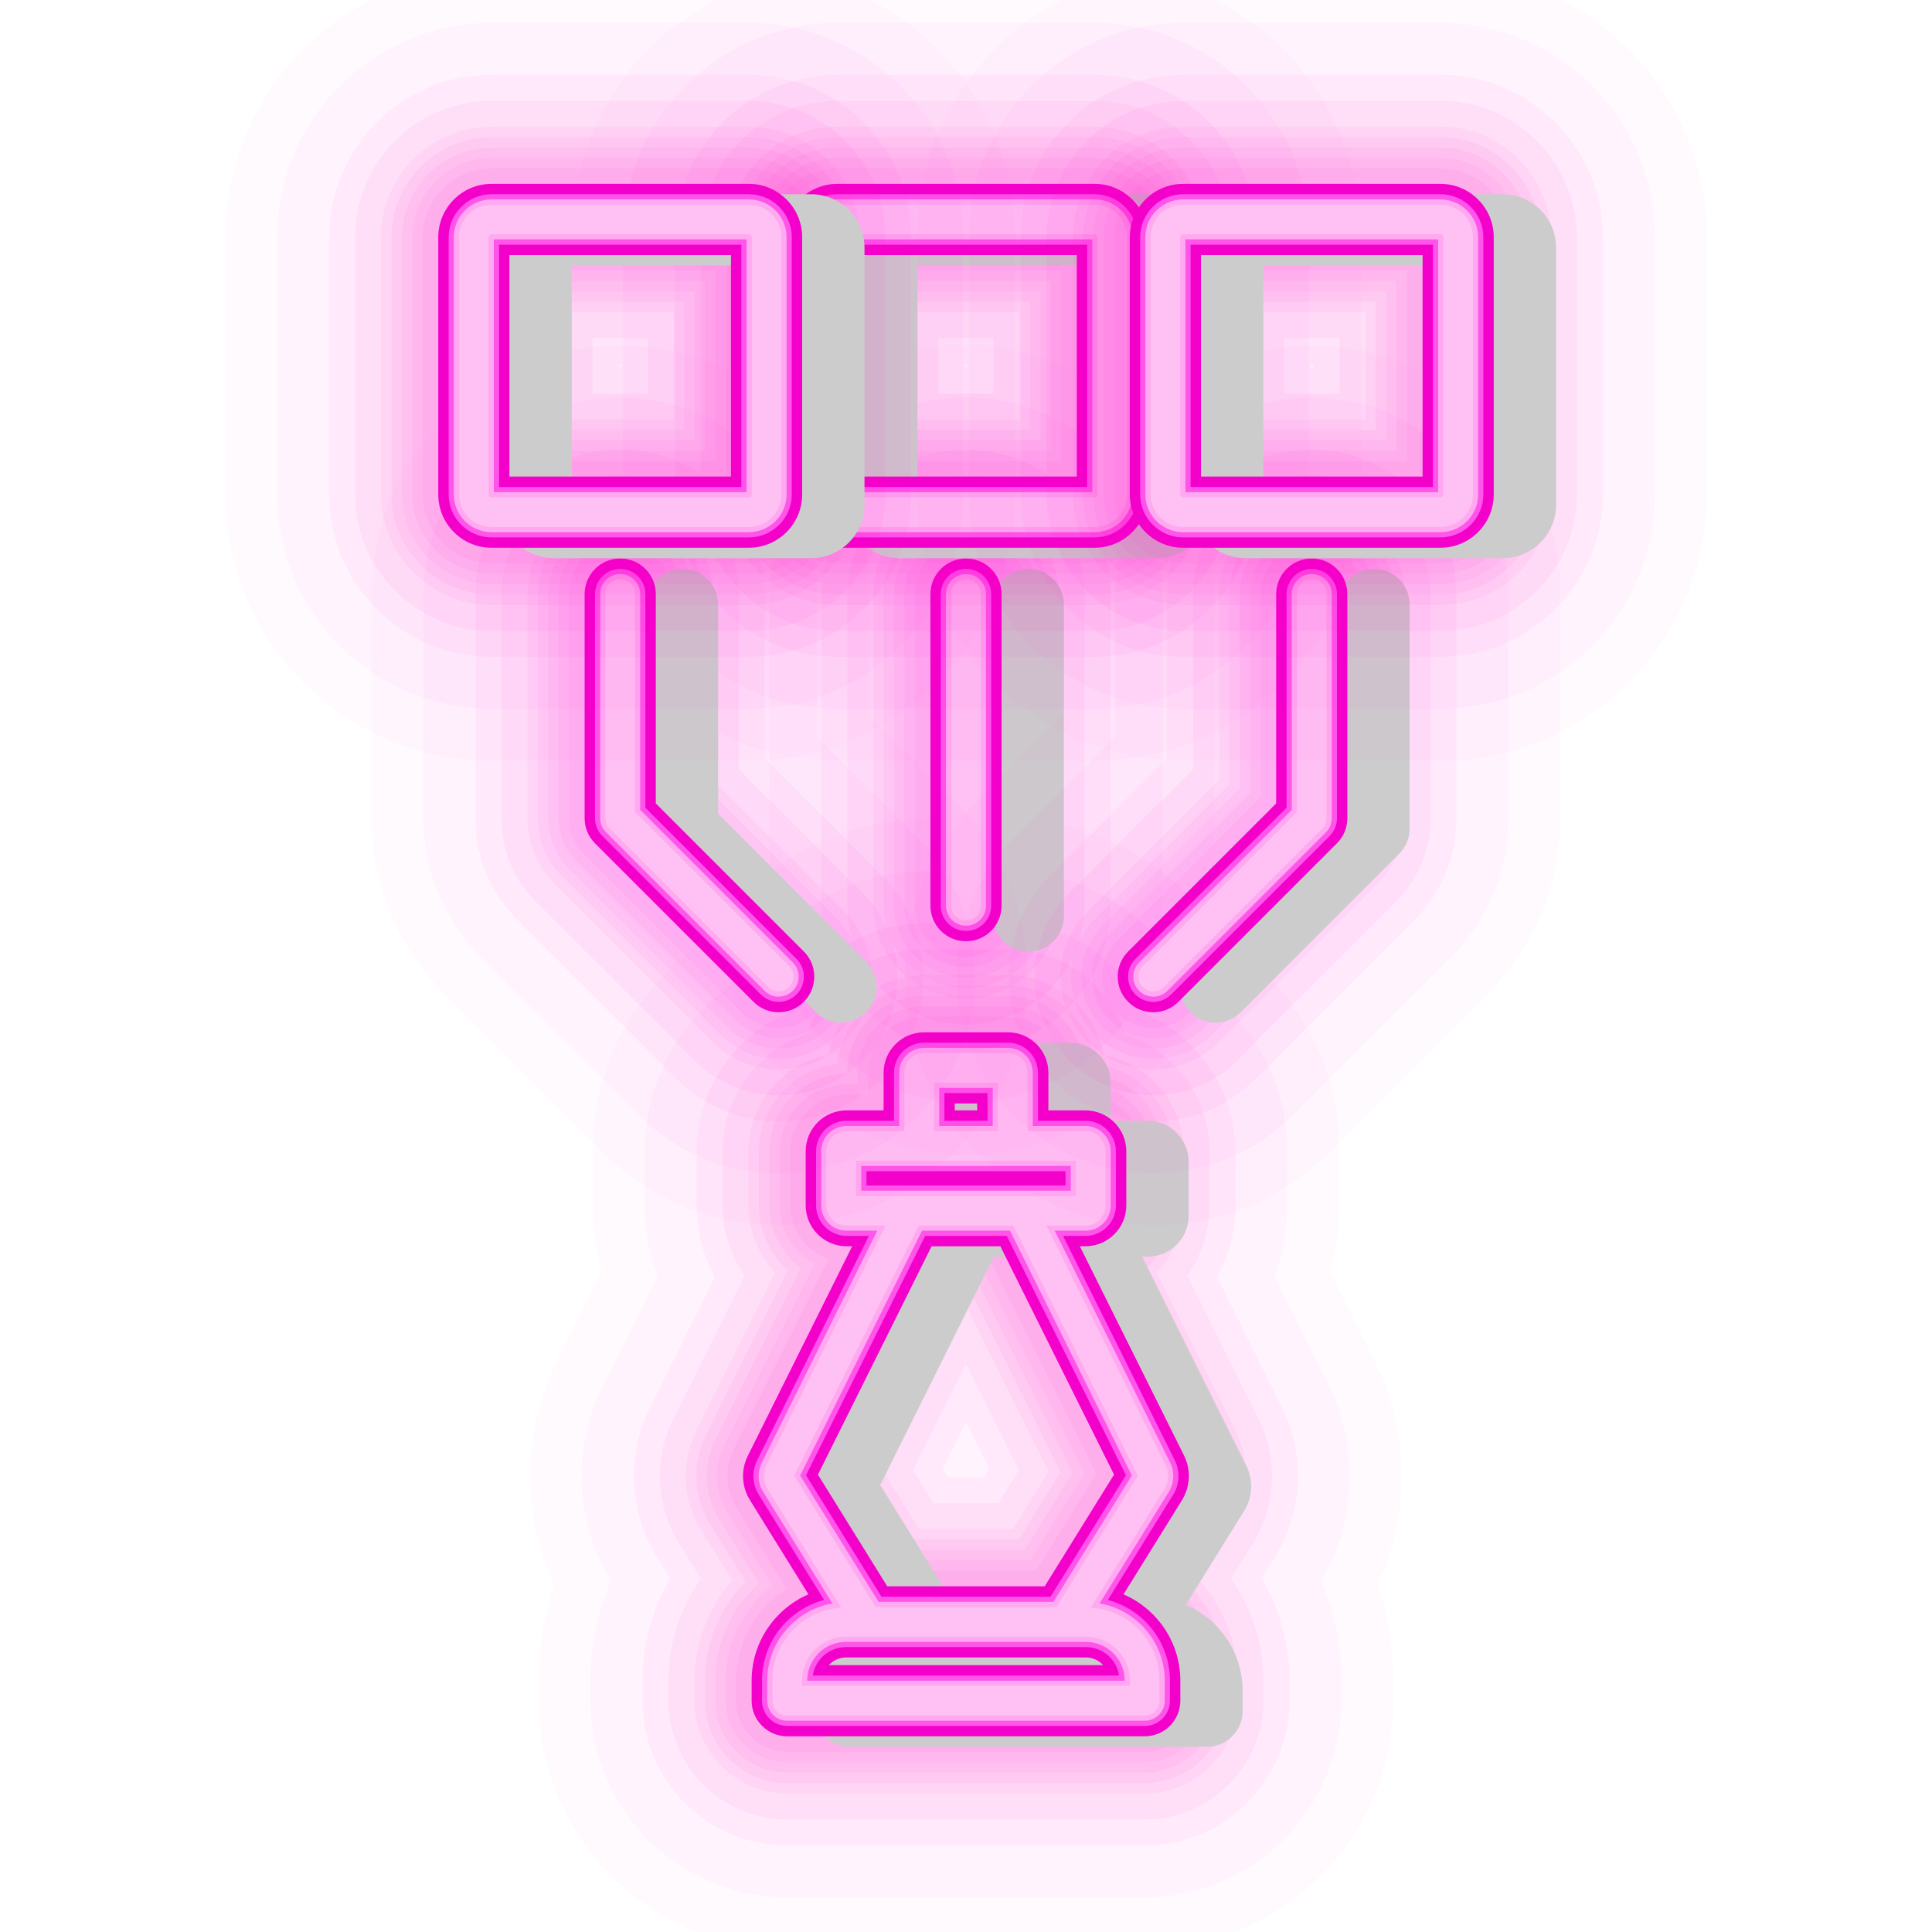 <svg xmlns="http://www.w3.org/2000/svg" fill="none" viewBox="0 0 50 50" height="50" width="50">
<g clip-path="url(#clip0_3181_6806)">
<path fill="#FF00C8" d="M20.373 50.445C16.827 50.445 13.942 47.56 13.942 44.014V43.493C13.942 42.644 14.075 41.812 14.34 41.011C13.485 39.169 13.508 37.045 14.427 35.207L15.569 32.913C15.417 32.353 15.34 31.777 15.34 31.194V29.794C15.34 27.539 16.497 25.448 18.384 24.249C19.581 22.362 21.667 21.205 23.914 21.205H26.086C28.353 21.205 30.447 22.37 31.639 24.269C33.511 25.473 34.66 27.556 34.66 29.794V31.194C34.66 31.777 34.583 32.353 34.43 32.914L35.577 35.215C36.478 37.019 36.497 39.181 35.658 41.007C35.923 41.809 36.058 42.643 36.058 43.493V44.014C36.058 47.56 33.172 50.445 29.626 50.445H20.373Z" opacity="0.02"></path>
<path fill="#FF00C8" d="M20.373 49.102C17.568 49.102 15.285 46.819 15.285 44.014V43.493C15.285 42.608 15.465 41.732 15.808 40.92C14.879 39.345 14.81 37.444 15.628 35.808L17.015 33.024C16.797 32.441 16.684 31.82 16.684 31.194V29.794C16.684 27.884 17.72 26.145 19.363 25.229C20.277 23.585 22.011 22.549 23.913 22.549H26.085C28.004 22.549 29.745 23.592 30.653 25.244C32.286 26.164 33.315 27.898 33.315 29.794V31.194C33.315 31.819 33.201 32.441 32.984 33.024L34.373 35.814C35.178 37.425 35.105 39.368 34.189 40.918C34.533 41.73 34.712 42.606 34.712 43.492V44.013C34.712 46.818 32.429 49.101 29.624 49.101H20.372L20.373 49.102Z" opacity="0.03"></path>
<g opacity="0.04">
<path fill="#FF00C8" d="M20.374 47.759C18.309 47.759 16.63 46.08 16.63 44.015V43.495C16.63 42.558 16.88 41.648 17.344 40.85L17.011 40.313C16.272 39.12 16.205 37.661 16.83 36.41L18.502 33.054C18.193 32.489 18.028 31.852 18.028 31.195V29.795C18.028 28.222 18.973 26.834 20.367 26.232C20.969 24.838 22.351 23.894 23.914 23.894H26.086C27.665 23.894 29.051 24.842 29.646 26.242C31.032 26.85 31.972 28.233 31.972 29.795V31.195C31.972 31.852 31.807 32.489 31.498 33.054L33.171 36.415C33.789 37.653 33.716 39.153 32.978 40.327L32.655 40.848C33.12 41.646 33.37 42.557 33.37 43.495V44.015C33.37 46.08 31.691 47.759 29.626 47.759H20.374ZM25.467 38.232L25.603 38.013L25 36.802L24.398 38.014L24.533 38.232H25.467Z"></path>
</g>
<g opacity="0.05">
<path fill="#FF00C8" d="M20.373 46.414C19.051 46.414 17.974 45.337 17.974 44.014V43.493C17.974 42.54 18.331 41.608 18.958 40.9L18.151 39.603C17.661 38.81 17.616 37.842 18.032 37.011L20.063 32.934C19.622 32.465 19.372 31.841 19.372 31.195V29.795C19.372 28.562 20.244 27.526 21.435 27.302C21.661 26.111 22.692 25.237 23.913 25.237H26.085C27.32 25.237 28.352 26.113 28.568 27.306C29.755 27.536 30.627 28.571 30.627 29.795V31.195C30.627 31.842 30.377 32.465 29.936 32.934L31.967 37.013C32.378 37.836 32.328 38.832 31.839 39.612L31.04 40.9C31.668 41.607 32.024 42.54 32.024 43.493V44.014C32.024 45.337 30.947 46.414 29.625 46.414H20.372L20.373 46.414ZM26.214 39.575L27.14 38.084L25 33.785L22.86 38.085L23.784 39.575H26.214L26.214 39.575Z"></path>
</g>
<g opacity="0.05">
<path fill="#FF00C8" d="M20.374 46.146C19.199 46.146 18.243 45.189 18.243 44.015V43.494C18.243 42.532 18.624 41.61 19.296 40.934L18.38 39.462C17.939 38.749 17.9 37.878 18.274 37.132L20.391 32.88C19.918 32.453 19.641 31.839 19.641 31.196V29.796C19.641 28.625 20.533 27.659 21.672 27.54C21.797 26.386 22.755 25.507 23.914 25.507H26.086C27.255 25.507 28.22 26.401 28.331 27.542C29.477 27.668 30.359 28.631 30.359 29.796V31.196C30.359 31.838 30.083 32.452 29.61 32.88L31.728 37.134C32.097 37.873 32.054 38.768 31.613 39.47L30.704 40.935C31.376 41.61 31.757 42.531 31.757 43.495V44.016C31.757 45.19 30.801 46.146 29.627 46.146H20.374L20.374 46.146ZM26.364 39.844L27.447 38.099L25.14 33.464H24.86L22.553 38.1L23.636 39.844H26.364Z"></path>
</g>
<g opacity="0.05">
<path fill="#FF00C8" d="M20.374 47.086C18.68 47.086 17.302 45.708 17.302 44.015V43.494C17.302 42.55 17.601 41.621 18.139 40.855L17.582 39.958C16.967 38.965 16.912 37.752 17.432 36.711L19.271 33.02C18.903 32.488 18.701 31.852 18.701 31.195V29.795C18.701 28.387 19.603 27.18 20.886 26.752C21.317 25.468 22.518 24.565 23.914 24.565H26.086C27.499 24.565 28.703 25.47 29.122 26.76C30.402 27.194 31.3 28.398 31.3 29.796V31.196C31.3 31.851 31.096 32.487 30.729 33.019L32.569 36.714C33.083 37.745 33.022 38.992 32.408 39.97L31.859 40.855C32.398 41.621 32.697 42.549 32.697 43.494V44.015C32.697 45.709 31.319 47.087 29.625 47.087H20.373L20.374 47.086ZM25.841 38.903L26.371 38.049L25 35.294L23.628 38.05L24.158 38.904H25.841V38.903Z"></path>
</g>
<g opacity="0.05">
<path fill="#FF00C8" d="M20.373 45.876C19.347 45.876 18.512 45.041 18.512 44.014V43.494C18.512 42.52 18.919 41.616 19.64 40.978L18.609 39.319C18.218 38.687 18.183 37.914 18.514 37.251L20.727 32.807C20.217 32.434 19.91 31.837 19.91 31.195V29.795C19.91 28.692 20.807 27.795 21.91 27.795H21.927V27.761C21.927 26.665 22.819 25.774 23.915 25.774H26.086C27.182 25.774 28.073 26.666 28.073 27.761V27.795H28.09C29.193 27.795 30.09 28.692 30.09 29.795V31.195C30.09 31.836 29.783 32.432 29.274 32.807L31.488 37.252C31.816 37.908 31.776 38.703 31.385 39.326L30.36 40.978C31.08 41.616 31.488 42.52 31.488 43.494V44.014C31.488 45.041 30.653 45.876 29.627 45.876H20.374H20.373ZM26.514 40.112L27.755 38.113L25.306 33.194H24.693L22.245 38.113L23.486 40.112H26.514V40.112Z"></path>
</g>
<g opacity="0.05">
<path fill="#FF00C8" d="M20.373 45.607C19.495 45.607 18.78 44.892 18.78 44.014V43.493C18.78 42.521 19.229 41.621 19.991 41.036L18.837 39.177C18.495 38.625 18.465 37.949 18.754 37.371L21.075 32.711C20.529 32.41 20.178 31.834 20.178 31.195V29.795C20.178 28.841 20.955 28.064 21.909 28.064H22.195V27.761C22.195 26.814 22.966 26.044 23.913 26.044H26.085C27.033 26.044 27.803 26.815 27.803 27.761V28.064H28.089C29.044 28.064 29.821 28.841 29.821 29.795V31.195C29.821 31.833 29.47 32.41 28.924 32.711L31.245 37.372C31.532 37.945 31.497 38.639 31.156 39.183L30.006 41.036C30.77 41.621 31.218 42.521 31.218 43.493V44.014C31.218 44.892 30.503 45.607 29.625 45.607H20.372H20.373ZM26.663 40.381L28.062 38.127L25.473 32.925H24.527L21.937 38.129L23.336 40.381H26.663Z"></path>
</g>
<g opacity="0.05">
<path fill="#FF00C8" d="M20.373 45.34C19.643 45.34 19.049 44.746 19.049 44.016V43.495C19.049 42.52 19.549 41.627 20.354 41.111L19.065 39.036C18.773 38.564 18.748 37.987 18.995 37.492L21.442 32.58C20.864 32.384 20.448 31.838 20.448 31.196V29.796C20.448 28.99 21.104 28.334 21.91 28.334H22.465V27.762C22.465 26.964 23.115 26.314 23.914 26.314H26.086C26.885 26.314 27.535 26.964 27.535 27.762V28.334H28.09C28.897 28.334 29.553 28.99 29.553 29.796V31.196C29.553 31.838 29.136 32.384 28.559 32.58L31.006 37.493C31.251 37.981 31.222 38.575 30.93 39.041L29.645 41.111C30.451 41.626 30.95 42.519 30.95 43.494V44.015C30.95 44.745 30.356 45.339 29.626 45.339H20.373V45.34ZM26.813 40.651L28.37 38.143L25.639 32.658H24.36L21.629 38.144L23.186 40.651H26.813H26.813Z"></path>
</g>
<g style="mix-blend-mode:multiply">
<path fill="#CCCCCC" d="M21.986 45.205C21.478 45.205 21.065 44.792 21.065 44.284V43.763C21.065 42.784 21.655 41.912 22.535 41.532L21.021 39.092C20.803 38.74 20.784 38.31 20.968 37.94L23.666 32.522H23.522C22.939 32.522 22.464 32.047 22.464 31.464V30.064C22.464 29.481 22.939 29.006 23.522 29.006H24.481V28.031C24.481 27.454 24.951 26.985 25.527 26.985H27.699C28.276 26.985 28.744 27.454 28.744 28.031V29.006H29.703C30.287 29.006 30.762 29.481 30.762 30.064V31.464C30.762 32.048 30.287 32.522 29.703 32.522H29.559L32.257 37.941C32.44 38.305 32.418 38.748 32.201 39.096L30.689 41.532C31.57 41.912 32.16 42.784 32.16 43.763V44.284C32.16 44.792 31.747 45.205 31.239 45.205H21.986ZM30.162 43.363C30.051 43.241 29.892 43.165 29.72 43.165H23.506C23.333 43.165 23.173 43.241 23.063 43.363H30.162H30.162ZM28.65 41.323L30.444 38.433L27.502 32.522H25.723L22.78 38.433L24.575 41.322H28.651L28.65 41.323ZM26.902 29.005V28.827H26.322V29.005H26.902Z"></path>
</g>
<path fill="#F400CB" d="M20.373 44.935C19.865 44.935 19.452 44.522 19.452 44.014V43.493C19.452 42.515 20.042 41.642 20.922 41.262L19.408 38.822C19.191 38.471 19.171 38.04 19.356 37.671L22.054 32.253H21.909C21.326 32.253 20.851 31.778 20.851 31.195V29.795C20.851 29.211 21.326 28.736 21.909 28.736H22.868V27.761C22.868 27.185 23.338 26.716 23.914 26.716H26.086C26.663 26.716 27.132 27.185 27.132 27.761V28.736H28.09C28.674 28.736 29.149 29.212 29.149 29.795V31.195C29.149 31.778 28.674 32.253 28.09 32.253H27.946L30.644 37.671C30.827 38.036 30.805 38.479 30.588 38.826L29.076 41.262C29.957 41.642 30.547 42.515 30.547 43.493V44.014C30.547 44.522 30.134 44.935 29.626 44.935H20.373ZM28.549 43.093C28.438 42.972 28.279 42.895 28.107 42.895H21.893C21.72 42.895 21.56 42.971 21.45 43.093H28.549H28.549ZM27.037 41.053L28.831 38.163L25.889 32.253H24.11L21.168 38.164L22.962 41.053H27.038L27.037 41.053ZM25.289 28.736V28.557H24.709V28.736H25.289Z"></path>
<path fill="#FF55EB" d="M20.373 44.667C20.013 44.667 19.721 44.375 19.721 44.015V43.494C19.721 42.507 20.386 41.658 21.328 41.406L19.636 38.681C19.468 38.41 19.453 38.077 19.596 37.791L22.488 31.985H21.909C21.474 31.985 21.12 31.63 21.12 31.195V29.795C21.12 29.36 21.474 29.006 21.909 29.006H23.137V27.762C23.137 27.334 23.486 26.985 23.914 26.985H26.086C26.514 26.985 26.862 27.334 26.862 27.762V29.006H28.09C28.526 29.006 28.88 29.36 28.88 29.795V31.195C28.88 31.631 28.526 31.985 28.09 31.985H27.512L30.404 37.792C30.545 38.074 30.529 38.416 30.361 38.684L28.671 41.407C29.613 41.659 30.278 42.508 30.278 43.495V44.015C30.278 44.375 29.986 44.668 29.626 44.668H20.373V44.667ZM28.963 43.363C28.898 42.946 28.538 42.627 28.106 42.627H21.893C21.459 42.627 21.098 42.946 21.035 43.363H28.963ZM27.187 41.323L29.139 38.178L26.055 31.985H23.943L20.86 38.18L22.812 41.323H27.187ZM27.576 30.68V30.31H22.424V30.68H27.576ZM25.558 29.006V28.289H24.441V29.006H25.558Z"></path>
<path fill="#FFA9F0" d="M20.373 44.533C20.087 44.533 19.856 44.3 19.856 44.015V43.494C19.856 42.504 20.58 41.665 21.542 41.496L19.751 38.61C19.607 38.379 19.595 38.094 19.716 37.851L22.704 31.851H21.91C21.549 31.851 21.254 31.557 21.254 31.195V29.795C21.254 29.434 21.548 29.14 21.91 29.14H23.271V27.761C23.271 27.407 23.56 27.119 23.915 27.119H26.086C26.441 27.119 26.728 27.407 26.728 27.761V29.14H28.09C28.452 29.14 28.746 29.434 28.746 29.795V31.195C28.746 31.556 28.452 31.851 28.09 31.851H27.296L30.284 37.852C30.404 38.092 30.39 38.384 30.247 38.612L28.458 41.496C29.419 41.664 30.144 42.503 30.144 43.494V44.015C30.144 44.3 29.912 44.532 29.626 44.532H20.374L20.373 44.533ZM29.108 43.497V43.494C29.108 42.942 28.659 42.492 28.106 42.492H21.893C21.341 42.492 20.891 42.941 20.891 43.494V43.497H29.108ZM27.262 41.457L29.293 38.185L26.139 31.85H23.861L20.707 38.186L22.738 41.457H27.263L27.262 41.457ZM27.71 30.815V30.175H22.29V30.815H27.71ZM25.693 29.14V28.155H24.307V29.14H25.693Z"></path>
<path fill="#FFC0F4" d="M27.079 31.716H28.09C28.378 31.716 28.612 31.482 28.612 31.195V29.795C28.612 29.508 28.378 29.274 28.09 29.274H26.594V27.761C26.594 27.481 26.366 27.253 26.086 27.253H23.914C23.634 27.253 23.406 27.48 23.406 27.761V29.274H21.91C21.622 29.274 21.388 29.507 21.388 29.795V31.195C21.388 31.482 21.622 31.716 21.91 31.716H22.921L19.837 37.91C19.736 38.112 19.747 38.347 19.866 38.539L21.768 41.604C20.779 41.67 19.991 42.487 19.991 43.493V44.015C19.991 44.227 20.163 44.398 20.375 44.398H29.627C29.838 44.398 30.01 44.227 30.01 44.015V43.493C30.01 42.487 29.222 41.67 28.233 41.604L30.134 38.54C30.252 38.351 30.263 38.11 30.164 37.911L27.079 31.716H27.079ZM24.173 28.02H25.828V29.274H24.173V28.02ZM22.155 30.949V30.041H27.845V30.949H22.155ZM29.243 43.493V43.631H20.758V43.493C20.758 42.867 21.267 42.358 21.894 42.358H28.108C28.734 42.358 29.244 42.867 29.244 43.493H29.243ZM27.338 41.591H22.663L20.554 38.192L23.778 31.716H26.223L29.447 38.192L27.338 41.591V41.591Z"></path>
<path fill="#FF00C8" d="M25 29.872C21.453 29.872 18.568 26.987 18.568 23.44V15.376C18.568 11.83 21.453 8.945 25 8.945C28.546 8.945 31.432 11.831 31.432 15.376V23.44C31.432 26.987 28.546 29.872 25 29.872Z" opacity="0.02"></path>
<path fill="#FF00C8" d="M25 28.528C22.195 28.528 19.912 26.245 19.912 23.44V15.375C19.912 12.57 22.195 10.288 25 10.288C27.805 10.288 30.088 12.57 30.088 15.375V23.44C30.088 26.245 27.805 28.528 25 28.528Z" opacity="0.03"></path>
<path fill="#FF00C8" d="M25 27.184C22.935 27.184 21.256 25.504 21.256 23.44V15.375C21.256 13.311 22.935 11.632 25 11.632C27.064 11.632 28.744 13.311 28.744 15.375V23.44C28.744 25.504 27.064 27.184 25 27.184Z" opacity="0.04"></path>
<path fill="#FF00C8" d="M25 25.84C23.677 25.84 22.6 24.763 22.6 23.44V15.375C22.6 14.052 23.677 12.976 25 12.976C26.322 12.976 27.399 14.052 27.399 15.375V23.44C27.399 24.763 26.322 25.84 25 25.84Z" opacity="0.05"></path>
<path fill="#FF00C8" d="M25 25.571C23.825 25.571 22.869 24.615 22.869 23.44V15.376C22.869 14.2 23.826 13.245 25 13.245C26.174 13.245 27.13 14.201 27.13 15.376V23.44C27.13 24.615 26.174 25.571 25 25.571Z" opacity="0.05"></path>
<path fill="#FF00C8" d="M25 26.512C23.306 26.512 21.928 25.134 21.928 23.44V15.376C21.928 13.682 23.306 12.304 25 12.304C26.694 12.304 28.072 13.682 28.072 15.376V23.44C28.072 25.133 26.694 26.512 25 26.512Z" opacity="0.05"></path>
<path fill="#FF00C8" d="M25 25.303C23.973 25.303 23.138 24.468 23.138 23.441V15.376C23.138 14.35 23.974 13.515 25 13.515C26.026 13.515 26.862 14.35 26.862 15.376V23.441C26.862 24.468 26.026 25.303 25 25.303Z" opacity="0.05"></path>
<path fill="#FF00C8" d="M25 25.033C24.122 25.033 23.407 24.318 23.407 23.44V15.375C23.407 14.497 24.122 13.782 25 13.782C25.878 13.782 26.593 14.497 26.593 15.375V23.44C26.593 24.318 25.878 25.033 25 25.033Z" opacity="0.05"></path>
<path fill="#FF00C8" d="M25 24.765C24.27 24.765 23.675 24.171 23.675 23.441V15.376C23.675 14.646 24.27 14.052 25 14.052C25.73 14.052 26.324 14.646 26.324 15.376V23.441C26.324 24.171 25.73 24.765 25 24.765Z" opacity="0.05"></path>
<g style="mix-blend-mode:multiply">
<path fill="#CCCCCC" d="M26.612 24.63C26.104 24.63 25.691 24.217 25.691 23.709V15.645C25.691 15.137 26.104 14.724 26.612 14.724C27.12 14.724 27.533 15.137 27.533 15.645V23.709C27.533 24.217 27.12 24.63 26.612 24.63Z"></path>
</g>
<path fill="#F400CB" d="M25 24.36C24.492 24.36 24.079 23.948 24.079 23.439V15.375C24.079 14.867 24.492 14.454 25 14.454C25.508 14.454 25.921 14.867 25.921 15.375V23.439C25.921 23.948 25.508 24.36 25 24.36Z"></path>
<path fill="#FF55EB" d="M25 24.093C24.64 24.093 24.348 23.8 24.348 23.44V15.376C24.348 15.016 24.64 14.724 25 14.724C25.36 14.724 25.652 15.016 25.652 15.376V23.44C25.652 23.8 25.36 24.093 25 24.093Z"></path>
<path fill="#FFA9F0" d="M25 23.957C24.714 23.957 24.482 23.725 24.482 23.439V15.375C24.482 15.089 24.714 14.857 25 14.857C25.285 14.857 25.517 15.09 25.517 15.375V23.439C25.517 23.725 25.285 23.957 25 23.957Z"></path>
<path fill="#FFC0F4" d="M24.616 15.375V23.439C24.616 23.651 24.788 23.823 25 23.823C25.212 23.823 25.383 23.651 25.383 23.439V15.375C25.383 15.163 25.212 14.991 25 14.991C24.788 14.991 24.616 15.163 24.616 15.375Z"></path>
<path fill="#FF00C8" d="M29.847 31.708C28.125 31.708 26.507 31.036 25.291 29.813C24.084 28.622 23.415 27.008 23.415 25.276C23.415 23.545 24.089 21.93 25.314 20.714L27.516 18.512V15.376C27.516 11.83 30.401 8.945 33.948 8.945C37.495 8.945 40.38 11.831 40.38 15.376V21.175C40.38 22.901 39.705 24.521 38.48 25.737L34.393 29.823C33.184 31.038 31.568 31.708 29.847 31.708Z" opacity="0.02"></path>
<path fill="#FF00C8" d="M29.847 30.363C28.485 30.363 27.205 29.831 26.244 28.864C25.29 27.923 24.759 26.645 24.759 25.276C24.759 23.906 25.293 22.628 26.261 21.667L28.86 19.067V15.375C28.86 12.57 31.143 10.288 33.948 10.288C36.753 10.288 39.036 12.57 39.036 15.375V21.174C39.036 22.54 38.502 23.822 37.534 24.783L33.443 28.873C32.486 29.834 31.209 30.364 29.847 30.364V30.363Z" opacity="0.03"></path>
<path fill="#FF00C8" d="M29.847 29.019C28.845 29.019 27.903 28.628 27.197 27.917C26.494 27.223 26.103 26.282 26.103 25.276C26.103 24.269 26.496 23.328 27.208 22.621L30.204 19.624V15.375C30.204 13.311 31.884 11.632 33.948 11.632C36.013 11.632 37.692 13.311 37.692 15.375V21.175C37.692 22.179 37.299 23.122 36.587 23.829L32.493 27.923C31.789 28.63 30.848 29.02 29.847 29.02V29.019Z" opacity="0.04"></path>
<path fill="#FF00C8" d="M29.847 27.675C29.205 27.675 28.602 27.425 28.149 26.969C27.697 26.522 27.447 25.92 27.447 25.276C27.447 24.632 27.698 24.028 28.155 23.575L31.548 20.181V15.375C31.548 14.052 32.626 12.976 33.948 12.976C35.271 12.976 36.348 14.052 36.348 15.375V21.175C36.348 21.818 36.097 22.422 35.64 22.875L31.544 26.973C31.091 27.426 30.489 27.676 29.848 27.676L29.847 27.675Z" opacity="0.05"></path>
<path fill="#FF00C8" d="M29.847 27.407C29.276 27.407 28.742 27.185 28.34 26.781C27.939 26.384 27.717 25.848 27.717 25.277C27.717 24.705 27.94 24.169 28.345 23.766L31.818 20.293V15.376C31.818 14.2 32.774 13.245 33.948 13.245C35.122 13.245 36.079 14.201 36.079 15.376V21.175C36.079 21.746 35.856 22.283 35.45 22.685L31.353 26.783C30.951 27.185 30.416 27.407 29.846 27.407L29.847 27.407Z" opacity="0.05"></path>
<path fill="#FF00C8" d="M29.847 28.348C29.025 28.348 28.253 28.027 27.674 27.445C27.097 26.874 26.776 26.102 26.776 25.277C26.776 24.451 27.098 23.679 27.682 23.098L30.877 19.903V15.376C30.877 13.682 32.255 12.304 33.949 12.304C35.643 12.304 37.021 13.682 37.021 15.376V21.175C37.021 21.999 36.698 22.772 36.114 23.353L32.019 27.448C31.44 28.028 30.669 28.347 29.848 28.347L29.847 28.348Z" opacity="0.05"></path>
<path fill="#FF00C8" d="M29.847 27.139C29.349 27.139 28.881 26.945 28.531 26.592C28.179 26.244 27.985 25.776 27.985 25.277C27.985 24.779 28.18 24.31 28.534 23.958L32.086 20.405V15.376C32.086 14.35 32.922 13.515 33.948 13.515C34.974 13.515 35.81 14.35 35.81 15.376V21.176C35.81 21.675 35.615 22.143 35.261 22.495L31.163 26.594C30.812 26.945 30.345 27.139 29.847 27.139V27.139Z" opacity="0.05"></path>
<path fill="#FF00C8" d="M29.847 26.87C29.421 26.87 29.021 26.704 28.721 26.403C28.42 26.104 28.254 25.704 28.254 25.278C28.254 24.851 28.42 24.45 28.724 24.149L32.355 20.517V15.377C32.355 14.499 33.07 13.784 33.948 13.784C34.826 13.784 35.541 14.499 35.541 15.377V21.177C35.541 21.603 35.375 22.004 35.071 22.305L30.972 26.404C30.672 26.705 30.273 26.871 29.846 26.871L29.847 26.87Z" opacity="0.05"></path>
<path fill="#FF00C8" d="M29.847 26.601C29.494 26.601 29.161 26.464 28.912 26.213C28.661 25.964 28.523 25.632 28.523 25.277C28.523 24.923 28.662 24.589 28.913 24.34L32.624 20.627V15.376C32.624 14.646 33.218 14.052 33.948 14.052C34.678 14.052 35.273 14.646 35.273 15.376V21.175C35.273 21.53 35.134 21.863 34.882 22.113L30.782 26.213C30.532 26.464 30.201 26.601 29.847 26.601Z" opacity="0.05"></path>
<g style="mix-blend-mode:multiply">
<path fill="#CCCCCC" d="M31.46 26.465C31.214 26.465 30.983 26.369 30.809 26.195C30.635 26.022 30.539 25.79 30.539 25.544C30.539 25.297 30.635 25.066 30.81 24.892L34.639 21.061V15.643C34.639 15.135 35.053 14.722 35.56 14.722C36.068 14.722 36.481 15.135 36.481 15.643V21.442C36.481 21.688 36.385 21.92 36.211 22.094L32.11 26.195C31.936 26.369 31.705 26.465 31.459 26.465H31.46Z"></path>
</g>
<path fill="#F400CB" d="M29.847 26.197C29.602 26.197 29.371 26.102 29.197 25.927C29.022 25.754 28.926 25.522 28.926 25.276C28.926 25.03 29.022 24.798 29.197 24.624L33.027 20.793V15.375C33.027 14.867 33.44 14.454 33.948 14.454C34.456 14.454 34.869 14.867 34.869 15.375V21.174C34.869 21.421 34.773 21.652 34.598 21.826L30.497 25.927C30.323 26.102 30.092 26.197 29.847 26.197H29.847Z"></path>
<path fill="#FF55EB" d="M29.847 25.929C29.672 25.929 29.509 25.86 29.386 25.738C29.262 25.615 29.195 25.451 29.195 25.277C29.195 25.103 29.263 24.939 29.386 24.816L33.296 20.905V15.376C33.296 15.016 33.588 14.724 33.948 14.724C34.308 14.724 34.6 15.016 34.6 15.376V21.175C34.6 21.349 34.532 21.513 34.409 21.637L30.308 25.738C30.185 25.86 30.021 25.929 29.847 25.929Z"></path>
<path fill="#FFA9F0" d="M29.847 25.793C29.709 25.793 29.579 25.739 29.481 25.641C29.279 25.439 29.279 25.111 29.481 24.909L33.431 20.96V15.375C33.431 15.089 33.663 14.857 33.948 14.857C34.234 14.857 34.466 15.09 34.466 15.375V21.174C34.466 21.313 34.412 21.443 34.314 21.541L30.213 25.642C30.115 25.739 29.985 25.794 29.847 25.794V25.793Z"></path>
<path fill="#FFC0F4" d="M33.949 14.991C33.737 14.991 33.565 15.163 33.565 15.375V21.015L29.576 25.004C29.427 25.154 29.427 25.396 29.576 25.547C29.651 25.622 29.749 25.659 29.847 25.659C29.945 25.659 30.043 25.621 30.118 25.547L34.219 21.445C34.291 21.374 34.331 21.276 34.331 21.175V15.375C34.331 15.163 34.16 14.992 33.948 14.992L33.949 14.991Z"></path>
<path fill="#FF00C8" d="M21.672 19.687C17.871 19.687 14.779 16.596 14.779 12.796V6.14C14.779 2.34 17.871 -0.751 21.672 -0.751H28.328C32.128 -0.751 35.22 2.34 35.22 6.14V12.796C35.22 16.596 32.128 19.687 28.328 19.687H21.672Z" opacity="0.02"></path>
<path fill="#FF00C8" d="M21.672 18.342C18.612 18.342 16.123 15.853 16.123 12.795V6.139C16.123 3.081 18.612 0.592 21.672 0.592H28.328C31.387 0.592 33.876 3.081 33.876 6.139V12.795C33.876 15.853 31.387 18.342 28.328 18.342H21.672Z" opacity="0.03"></path>
<g opacity="0.04">
<path fill="#FF00C8" d="M21.671 16.998C19.354 16.998 17.467 15.112 17.467 12.794V6.138C17.467 3.82 19.354 1.935 21.671 1.935H28.327C30.645 1.935 32.532 3.82 32.532 6.138V12.794C32.532 15.112 30.645 16.998 28.327 16.998H21.671ZM25.044 9.511V9.421H24.955V9.511H25.044Z"></path>
</g>
<g opacity="0.05">
<path fill="#FF00C8" d="M21.672 15.655C20.095 15.655 18.811 14.372 18.811 12.795V6.139C18.811 4.563 20.095 3.279 21.672 3.279H28.327C29.904 3.279 31.187 4.562 31.187 6.139V12.795C31.187 14.372 29.904 15.655 28.327 15.655H21.672ZM26.388 10.856V8.079H23.611V10.856H26.388Z"></path>
</g>
<g opacity="0.05">
<path fill="#FF00C8" d="M21.671 15.386C20.242 15.386 19.08 14.224 19.08 12.796V6.14C19.08 4.711 20.242 3.549 21.671 3.549H28.327C29.756 3.549 30.919 4.711 30.919 6.14V12.796C30.919 14.224 29.756 15.386 28.327 15.386H21.671ZM26.657 11.125V7.81H23.342V11.125H26.657Z"></path>
</g>
<g opacity="0.05">
<path fill="#FF00C8" d="M21.672 16.328C19.724 16.328 18.139 14.744 18.139 12.797V6.141C18.139 4.193 19.724 2.609 21.672 2.609H28.327C30.275 2.609 31.86 4.194 31.86 6.141V12.797C31.86 14.744 30.275 16.328 28.327 16.328H21.672ZM25.716 10.185V8.752H24.283V10.185H25.716Z"></path>
</g>
<g opacity="0.05">
<path fill="#FF00C8" d="M21.671 15.118C20.39 15.118 19.349 14.077 19.349 12.796V6.14C19.349 4.86 20.39 3.818 21.671 3.818H28.327C29.608 3.818 30.65 4.86 30.65 6.14V12.796C30.65 14.077 29.608 15.118 28.327 15.118H21.671ZM26.926 11.394V7.542H23.073V11.394H26.926Z"></path>
</g>
<g opacity="0.05">
<path fill="#FF00C8" d="M21.672 14.848C20.539 14.848 19.618 13.927 19.618 12.795V6.139C19.618 5.007 20.539 4.086 21.672 4.086H28.327C29.46 4.086 30.381 5.007 30.381 6.139V12.795C30.381 13.927 29.46 14.848 28.327 14.848H21.672ZM27.195 11.662V7.272H22.804V11.662H27.195Z"></path>
</g>
<g opacity="0.05">
<path fill="#FF00C8" d="M21.672 14.581C20.687 14.581 19.887 13.78 19.887 12.796V6.14C19.887 5.156 20.687 4.355 21.672 4.355H28.327C29.312 4.355 30.112 5.156 30.112 6.14V12.796C30.112 13.78 29.312 14.581 28.327 14.581H21.672ZM27.463 11.932V7.004H22.535V11.932H27.463Z"></path>
</g>
<g style="mix-blend-mode:multiply">
<path fill="#CCCCCC" d="M23.285 14.446C22.523 14.446 21.903 13.826 21.903 13.065V6.409C21.903 5.647 22.523 5.027 23.285 5.027H29.941C30.702 5.027 31.322 5.647 31.322 6.409V13.065C31.322 13.826 30.702 14.446 29.941 14.446H23.285ZM29.48 12.604V6.869H23.745V12.604H29.48Z"></path>
</g>
<path fill="#F400CB" d="M21.672 14.176C20.91 14.176 20.29 13.557 20.29 12.795V6.139C20.29 5.377 20.91 4.758 21.672 4.758H28.327C29.089 4.758 29.709 5.377 29.709 6.139V12.795C29.709 13.557 29.089 14.176 28.327 14.176H21.672ZM27.867 12.334V6.6H22.132V12.334H27.867Z"></path>
<path fill="#FF55EB" d="M21.672 13.908C21.058 13.908 20.559 13.409 20.559 12.796V6.14C20.559 5.527 21.058 5.027 21.672 5.027H28.328C28.941 5.027 29.441 5.526 29.441 6.14V12.796C29.441 13.409 28.941 13.908 28.328 13.908H21.672ZM28.136 12.604V6.332H21.863V12.604H28.136Z"></path>
<path fill="#FFA9F0" d="M21.672 13.773C21.132 13.773 20.693 13.334 20.693 12.795V6.139C20.693 5.6 21.132 5.161 21.672 5.161H28.327C28.866 5.161 29.306 5.6 29.306 6.139V12.795C29.306 13.334 28.866 13.773 28.327 13.773H21.672ZM28.27 12.737V6.196H21.729V12.737H28.27Z"></path>
<path fill="#FFC0F4" d="M21.671 13.638H28.328C28.793 13.638 29.171 13.26 29.171 12.795V6.138C29.171 5.673 28.792 5.295 28.328 5.295H21.671C21.206 5.295 20.828 5.674 20.828 6.138V12.795C20.828 13.26 21.207 13.638 21.671 13.638ZM21.595 6.139C21.595 6.096 21.629 6.062 21.671 6.062H28.328C28.37 6.062 28.404 6.096 28.404 6.139V12.795C28.404 12.838 28.37 12.872 28.328 12.872H21.671C21.629 12.872 21.595 12.838 21.595 12.795V6.139Z"></path>
<path fill="#FF00C8" d="M30.62 19.687C26.82 19.687 23.728 16.596 23.728 12.796V6.14C23.728 2.34 26.82 -0.751 30.62 -0.751H37.276C41.077 -0.751 44.169 2.34 44.169 6.14V12.796C44.169 16.596 41.077 19.687 37.276 19.687H30.62Z" opacity="0.02"></path>
<path fill="#FF00C8" d="M30.62 18.342C27.562 18.342 25.072 15.853 25.072 12.795V6.139C25.072 3.081 27.561 0.592 30.62 0.592H37.276C40.336 0.592 42.825 3.081 42.825 6.139V12.795C42.825 15.853 40.336 18.342 37.276 18.342H30.62Z" opacity="0.03"></path>
<g opacity="0.04">
<path fill="#FF00C8" d="M30.62 16.998C28.302 16.998 26.416 15.112 26.416 12.794V6.138C26.416 3.82 28.302 1.935 30.62 1.935H37.277C39.594 1.935 41.481 3.82 41.481 6.138V12.794C41.481 15.112 39.594 16.998 37.277 16.998H30.62ZM33.993 9.511V9.421H33.904V9.511H33.993Z"></path>
</g>
<g opacity="0.05">
<path fill="#FF00C8" d="M30.62 15.655C29.044 15.655 27.761 14.372 27.761 12.795V6.139C27.761 4.563 29.044 3.279 30.62 3.279H37.277C38.854 3.279 40.137 4.562 40.137 6.139V12.795C40.137 14.372 38.854 15.655 37.277 15.655H30.62ZM35.338 10.856V8.079H32.56V10.856H35.338Z"></path>
</g>
<g opacity="0.05">
<path fill="#FF00C8" d="M30.62 15.386C29.191 15.386 28.029 14.224 28.029 12.796V6.14C28.029 4.711 29.191 3.549 30.62 3.549H37.276C38.705 3.549 39.867 4.711 39.867 6.14V12.796C39.867 14.224 38.705 15.386 37.276 15.386H30.62ZM35.606 11.125V7.81H32.291V11.125H35.606Z"></path>
</g>
<g opacity="0.05">
<path fill="#FF00C8" d="M30.62 16.328C28.672 16.328 27.088 14.744 27.088 12.797V6.141C27.088 4.193 28.672 2.609 30.62 2.609H37.276C39.224 2.609 40.808 4.194 40.808 6.141V12.797C40.808 14.744 39.224 16.328 37.276 16.328H30.62ZM34.665 10.185V8.752H33.231V10.185H34.665Z"></path>
</g>
<g opacity="0.05">
<path fill="#FF00C8" d="M30.62 15.118C29.34 15.118 28.298 14.077 28.298 12.796V6.14C28.298 4.86 29.34 3.818 30.62 3.818H37.276C38.557 3.818 39.599 4.86 39.599 6.14V12.796C39.599 14.077 38.557 15.118 37.276 15.118H30.62ZM35.875 11.394V7.542H32.022V11.394H35.875Z"></path>
</g>
<g opacity="0.05">
<path fill="#FF00C8" d="M30.62 14.848C29.488 14.848 28.567 13.927 28.567 12.795V6.139C28.567 5.007 29.488 4.086 30.62 4.086H37.276C38.409 4.086 39.33 5.007 39.33 6.139V12.795C39.33 13.927 38.409 14.848 37.276 14.848H30.62ZM36.144 11.662V7.272H31.753V11.662H36.144Z"></path>
</g>
<g opacity="0.05">
<path fill="#FF00C8" d="M30.62 14.581C29.636 14.581 28.836 13.78 28.836 12.796V6.14C28.836 5.156 29.636 4.355 30.62 4.355H37.276C38.261 4.355 39.061 5.156 39.061 6.14V12.796C39.061 13.78 38.261 14.581 37.276 14.581H30.62ZM36.413 11.932V7.004H31.485V11.932H36.413Z"></path>
</g>
<g style="mix-blend-mode:multiply">
<path fill="#CCCCCC" d="M32.233 14.446C31.471 14.446 30.852 13.826 30.852 13.065V6.409C30.852 5.647 31.472 5.027 32.233 5.027H38.889C39.651 5.027 40.271 5.647 40.271 6.409V13.065C40.271 13.826 39.651 14.446 38.889 14.446H32.233ZM38.429 12.604V6.869H32.694V12.604H38.429Z"></path>
</g>
<path fill="#F400CB" d="M30.62 14.176C29.858 14.176 29.239 13.557 29.239 12.795V6.139C29.239 5.377 29.858 4.758 30.62 4.758H37.276C38.038 4.758 38.658 5.377 38.658 6.139V12.795C38.658 13.557 38.038 14.176 37.276 14.176H30.62ZM36.816 12.334V6.6H31.081V12.334H36.816Z"></path>
<path fill="#FF55EB" d="M30.62 13.908C30.007 13.908 29.508 13.409 29.508 12.796V6.14C29.508 5.527 30.007 5.027 30.62 5.027H37.276C37.889 5.027 38.389 5.526 38.389 6.14V12.796C38.389 13.409 37.89 13.908 37.276 13.908H30.62ZM37.085 12.604V6.332H30.812V12.604H37.085Z"></path>
<path fill="#FFA9F0" d="M30.62 13.773C30.081 13.773 29.642 13.334 29.642 12.795V6.139C29.642 5.6 30.08 5.161 30.62 5.161H37.276C37.815 5.161 38.255 5.6 38.255 6.139V12.795C38.255 13.334 37.815 13.773 37.276 13.773H30.62ZM37.219 12.737V6.196H30.678V12.737H37.219Z"></path>
<path fill="#FFC0F4" d="M37.277 5.295H30.62C30.155 5.295 29.777 5.674 29.777 6.138V12.795C29.777 13.26 30.156 13.638 30.62 13.638H37.277C37.742 13.638 38.12 13.26 38.12 12.795V6.138C38.12 5.673 37.742 5.295 37.277 5.295ZM37.354 12.795C37.354 12.837 37.319 12.871 37.277 12.871H30.62C30.578 12.871 30.544 12.837 30.544 12.795V6.138C30.544 6.096 30.578 6.061 30.62 6.061H37.277C37.319 6.061 37.354 6.096 37.354 6.138V12.795Z"></path>
<path fill="#FF00C8" d="M20.152 31.707C18.43 31.707 16.812 31.034 15.597 29.812L11.505 25.722C10.289 24.506 9.619 22.891 9.619 21.173V15.374C9.619 11.828 12.504 8.943 16.051 8.943C19.597 8.943 22.483 11.829 22.483 15.374V18.51L24.7 20.728C25.914 21.942 26.584 23.556 26.584 25.274C26.584 26.992 25.907 28.626 24.68 29.841C23.481 31.041 21.87 31.706 20.151 31.706L20.152 31.707Z" opacity="0.02"></path>
<path fill="#FF00C8" d="M20.152 30.364C18.79 30.364 17.511 29.832 16.549 28.865L12.455 24.773C11.493 23.811 10.963 22.534 10.963 21.174V15.375C10.963 12.57 13.246 10.288 16.051 10.288C18.856 10.288 21.139 12.57 21.139 15.375V19.067L23.75 21.679C24.71 22.639 25.24 23.916 25.24 25.276C25.24 26.635 24.706 27.926 23.735 28.887C22.786 29.837 21.512 30.364 20.153 30.364H20.152Z" opacity="0.03"></path>
<path fill="#FF00C8" d="M20.152 29.02C19.15 29.02 18.208 28.628 17.502 27.917L13.404 23.822C12.697 23.115 12.307 22.175 12.307 21.175V15.375C12.307 13.311 13.986 11.632 16.051 11.632C18.115 11.632 19.794 13.311 19.794 15.375V19.624L22.798 22.629C23.506 23.336 23.896 24.276 23.896 25.276C23.896 26.275 23.503 27.226 22.789 27.932C22.091 28.631 21.153 29.02 20.152 29.02H20.152Z" opacity="0.04"></path>
<path fill="#FF00C8" d="M20.152 27.676C19.51 27.676 18.907 27.425 18.455 26.97L14.355 22.872C13.901 22.419 13.652 21.816 13.652 21.175V15.375C13.652 14.052 14.729 12.976 16.052 12.976C17.374 12.976 18.451 14.052 18.451 15.375V20.181L21.849 23.579C22.303 24.033 22.552 24.635 22.552 25.276C22.552 25.916 22.302 26.524 21.845 26.977C21.395 27.427 20.794 27.676 20.153 27.676H20.152Z" opacity="0.05"></path>
<path fill="#FF00C8" d="M20.152 27.407C19.581 27.407 19.047 27.185 18.645 26.781L14.545 22.682C14.142 22.28 13.92 21.745 13.92 21.175V15.376C13.92 14.2 14.876 13.245 16.05 13.245C17.224 13.245 18.181 14.201 18.181 15.376V20.293L21.657 23.77C22.059 24.172 22.282 24.708 22.282 25.277C22.282 25.846 22.059 26.385 21.653 26.787C21.254 27.187 20.72 27.408 20.151 27.408L20.152 27.407Z" opacity="0.05"></path>
<path fill="#FF00C8" d="M20.152 28.347C19.33 28.347 18.557 28.027 17.979 27.444L13.88 23.347C13.299 22.767 12.979 21.996 12.979 21.175V15.376C12.979 13.682 14.357 12.304 16.051 12.304C17.745 12.304 19.123 13.682 19.123 15.376V19.903L22.323 23.104C22.904 23.685 23.224 24.456 23.224 25.276C23.224 26.096 22.901 26.875 22.316 27.454C21.743 28.029 20.973 28.348 20.152 28.348V28.347Z" opacity="0.05"></path>
<path fill="#FF00C8" d="M20.152 27.138C19.654 27.138 19.186 26.944 18.836 26.592L14.735 22.493C14.383 22.141 14.189 21.674 14.189 21.176V15.376C14.189 14.35 15.025 13.515 16.051 13.515C17.077 13.515 17.913 14.35 17.913 15.376V20.404L21.468 23.96C21.82 24.312 22.014 24.779 22.014 25.276C22.014 25.774 21.819 26.244 21.464 26.595C21.115 26.945 20.649 27.138 20.151 27.138H20.152Z" opacity="0.05"></path>
<path fill="#FF00C8" d="M20.152 26.869C19.726 26.869 19.326 26.703 19.026 26.402L14.925 22.302C14.623 22.001 14.458 21.601 14.458 21.175V15.375C14.458 14.497 15.173 13.782 16.051 13.782C16.929 13.782 17.644 14.497 17.644 15.375V20.515L21.278 24.149C21.579 24.45 21.745 24.85 21.745 25.275C21.745 25.701 21.579 26.102 21.275 26.403C20.976 26.703 20.578 26.868 20.152 26.868V26.869Z" opacity="0.05"></path>
<path fill="#FF00C8" d="M20.152 26.6C19.798 26.6 19.466 26.463 19.216 26.213L15.115 22.112C14.865 21.862 14.726 21.529 14.726 21.175V15.376C14.726 14.646 15.321 14.052 16.051 14.052C16.781 14.052 17.375 14.646 17.375 15.376V20.627L21.087 24.341C21.338 24.59 21.476 24.923 21.476 25.277C21.476 25.63 21.337 25.964 21.086 26.214C20.838 26.462 20.506 26.6 20.152 26.6Z" opacity="0.05"></path>
<g style="mix-blend-mode:multiply">
<path fill="#CCCCCC" d="M21.765 26.465C21.519 26.465 21.289 26.369 21.114 26.195L17.013 22.094C16.839 21.92 16.743 21.689 16.743 21.442V15.643C16.743 15.135 17.156 14.722 17.664 14.722C18.172 14.722 18.585 15.135 18.585 15.643V21.061L22.416 24.892C22.59 25.066 22.686 25.297 22.686 25.543C22.686 25.789 22.59 26.021 22.415 26.195C22.242 26.369 22.011 26.465 21.765 26.465Z"></path>
</g>
<path fill="#F400CB" d="M20.152 26.197C19.906 26.197 19.676 26.102 19.501 25.927L15.4 21.826C15.226 21.652 15.13 21.421 15.13 21.174V15.375C15.13 14.867 15.543 14.454 16.051 14.454C16.559 14.454 16.972 14.867 16.972 15.375V20.793L20.803 24.624C20.977 24.798 21.073 25.029 21.073 25.276C21.073 25.522 20.977 25.753 20.802 25.927C20.629 26.102 20.398 26.197 20.152 26.197Z"></path>
<path fill="#FF55EB" d="M20.152 25.929C19.978 25.929 19.815 25.86 19.691 25.738L15.59 21.637C15.466 21.513 15.399 21.349 15.399 21.175V15.376C15.399 15.016 15.691 14.724 16.051 14.724C16.411 14.724 16.703 15.016 16.703 15.376V20.905L20.613 24.816C20.737 24.939 20.804 25.103 20.804 25.276C20.804 25.45 20.736 25.614 20.613 25.738C20.49 25.86 20.326 25.929 20.152 25.929Z"></path>
<path fill="#FFA9F0" d="M20.152 25.794C20.014 25.794 19.884 25.74 19.786 25.642L15.685 21.541C15.587 21.443 15.533 21.313 15.533 21.174V15.375C15.533 15.089 15.765 14.857 16.051 14.857C16.336 14.857 16.568 15.09 16.568 15.375V20.96L20.518 24.909C20.615 25.007 20.67 25.137 20.67 25.275C20.67 25.413 20.615 25.543 20.518 25.641C20.42 25.739 20.29 25.793 20.152 25.793V25.794Z"></path>
<path fill="#FFC0F4" d="M20.152 25.659C20.25 25.659 20.348 25.621 20.423 25.547C20.573 25.397 20.573 25.154 20.423 25.004L16.434 21.015V15.375C16.434 15.163 16.262 14.991 16.05 14.991C15.838 14.991 15.667 15.163 15.667 15.375V21.174C15.667 21.276 15.707 21.373 15.779 21.445L19.88 25.546C19.955 25.621 20.053 25.658 20.151 25.658L20.152 25.659Z"></path>
<path fill="#FF00C8" d="M12.723 19.687C8.922 19.687 5.831 16.596 5.831 12.796V6.14C5.831 2.34 8.922 -0.751 12.723 -0.751H19.379C23.18 -0.751 26.271 2.34 26.271 6.14V12.796C26.271 16.596 23.18 19.687 19.379 19.687H12.723Z" opacity="0.02"></path>
<path fill="#FF00C8" d="M12.723 18.342C9.664 18.342 7.175 15.853 7.175 12.795V6.139C7.175 3.081 9.664 0.592 12.723 0.592H19.379C22.438 0.592 24.927 3.081 24.927 6.139V12.795C24.927 15.853 22.438 18.342 19.379 18.342H12.723Z" opacity="0.03"></path>
<g opacity="0.04">
<path fill="#FF00C8" d="M12.722 16.998C10.405 16.998 8.519 15.112 8.519 12.794V6.138C8.519 3.82 10.404 1.935 12.722 1.935H19.379C21.697 1.935 23.582 3.82 23.582 6.138V12.794C23.582 15.112 21.697 16.998 19.379 16.998H12.722ZM16.095 9.511V9.421H16.007V9.511H16.095Z"></path>
</g>
<g opacity="0.05">
<path fill="#FF00C8" d="M12.723 15.655C11.146 15.655 9.863 14.372 9.863 12.795V6.139C9.863 4.563 11.146 3.279 12.723 3.279H19.379C20.955 3.279 22.238 4.562 22.238 6.139V12.795C22.238 14.372 20.955 15.655 19.379 15.655H12.723ZM17.439 10.856V8.079H14.663V10.856H17.439Z"></path>
</g>
<g opacity="0.05">
<path fill="#FF00C8" d="M12.723 15.386C11.294 15.386 10.132 14.224 10.132 12.796V6.14C10.132 4.711 11.294 3.549 12.723 3.549H19.379C20.807 3.549 21.97 4.711 21.97 6.14V12.796C21.97 14.224 20.807 15.386 19.379 15.386H12.723ZM17.708 11.125V7.81H14.394V11.125H17.708Z"></path>
</g>
<g opacity="0.05">
<path fill="#FF00C8" d="M12.723 16.328C10.775 16.328 9.191 14.744 9.191 12.797V6.141C9.191 4.193 10.775 2.609 12.723 2.609H19.379C21.327 2.609 22.911 4.194 22.911 6.141V12.797C22.911 14.744 21.327 16.328 19.379 16.328H12.723ZM16.767 10.185V8.752H15.335V10.185H16.767Z"></path>
</g>
<g opacity="0.05">
<path fill="#FF00C8" d="M12.723 15.118C11.443 15.118 10.401 14.077 10.401 12.796V6.14C10.401 4.86 11.443 3.818 12.723 3.818H19.379C20.659 3.818 21.701 4.86 21.701 6.14V12.796C21.701 14.077 20.659 15.118 19.379 15.118H12.723ZM17.977 11.394V7.542H14.125V11.394H17.977Z"></path>
</g>
<g opacity="0.05">
<path fill="#FF00C8" d="M12.723 14.848C11.591 14.848 10.67 13.927 10.67 12.795V6.139C10.67 5.007 11.591 4.086 12.723 4.086H19.379C20.511 4.086 21.432 5.007 21.432 6.139V12.795C21.432 13.927 20.511 14.848 19.379 14.848H12.723ZM18.246 11.662V7.272H13.856V11.662H18.246Z"></path>
</g>
<g opacity="0.05">
<path fill="#FF00C8" d="M12.723 14.581C11.739 14.581 10.938 13.78 10.938 12.796V6.14C10.938 5.156 11.739 4.355 12.723 4.355H19.379C20.363 4.355 21.163 5.156 21.163 6.14V12.796C21.163 13.78 20.363 14.581 19.379 14.581H12.723ZM18.514 11.932V7.004H13.587V11.932H18.514Z"></path>
</g>
<g style="mix-blend-mode:multiply">
<path fill="#CCCCCC" d="M14.335 14.446C13.574 14.446 12.955 13.826 12.955 13.065V6.409C12.955 5.647 13.574 5.027 14.335 5.027H20.992C21.754 5.027 22.373 5.647 22.373 6.409V13.065C22.373 13.826 21.753 14.446 20.992 14.446H14.335ZM20.531 12.604V6.869H14.797V12.604H20.531Z"></path>
</g>
<path fill="#F400CB" d="M12.722 14.176C11.961 14.176 11.342 13.557 11.342 12.795V6.139C11.342 5.377 11.961 4.758 12.722 4.758H19.379C20.141 4.758 20.76 5.377 20.76 6.139V12.795C20.76 13.557 20.14 14.176 19.379 14.176H12.722ZM18.918 12.334V6.6H13.184V12.334H18.918Z"></path>
<path fill="#FF55EB" d="M12.723 13.908C12.109 13.908 11.611 13.409 11.611 12.796V6.14C11.611 5.527 12.109 5.027 12.723 5.027H19.379C19.992 5.027 20.491 5.526 20.491 6.14V12.796C20.491 13.409 19.992 13.908 19.379 13.908H12.723ZM19.186 12.604V6.332H12.915V12.604H19.186Z"></path>
<path fill="#FFA9F0" d="M12.722 13.773C12.183 13.773 11.745 13.334 11.745 12.795V6.139C11.745 5.6 12.183 5.161 12.722 5.161H19.379C19.918 5.161 20.357 5.6 20.357 6.139V12.795C20.357 13.334 19.919 13.773 19.379 13.773H12.722ZM19.321 12.737V6.196H12.78V12.737H19.321Z"></path>
<path fill="#FFC0F4" d="M20.222 12.796V6.14C20.222 5.675 19.843 5.297 19.379 5.297H12.722C12.257 5.297 11.879 5.676 11.879 6.14V12.796C11.879 13.262 12.258 13.64 12.722 13.64H19.379C19.844 13.64 20.222 13.262 20.222 12.796ZM12.646 12.796V6.14C12.646 6.098 12.68 6.063 12.722 6.063H19.379C19.421 6.063 19.456 6.098 19.456 6.14V12.796C19.456 12.839 19.421 12.873 19.379 12.873H12.722C12.68 12.873 12.646 12.839 12.646 12.796Z"></path>
</g>
<defs>
<clipPath id="clip0_3181_6806">
<rect fill="white" height="50" width="50"></rect>
</clipPath>
</defs>
</svg>

